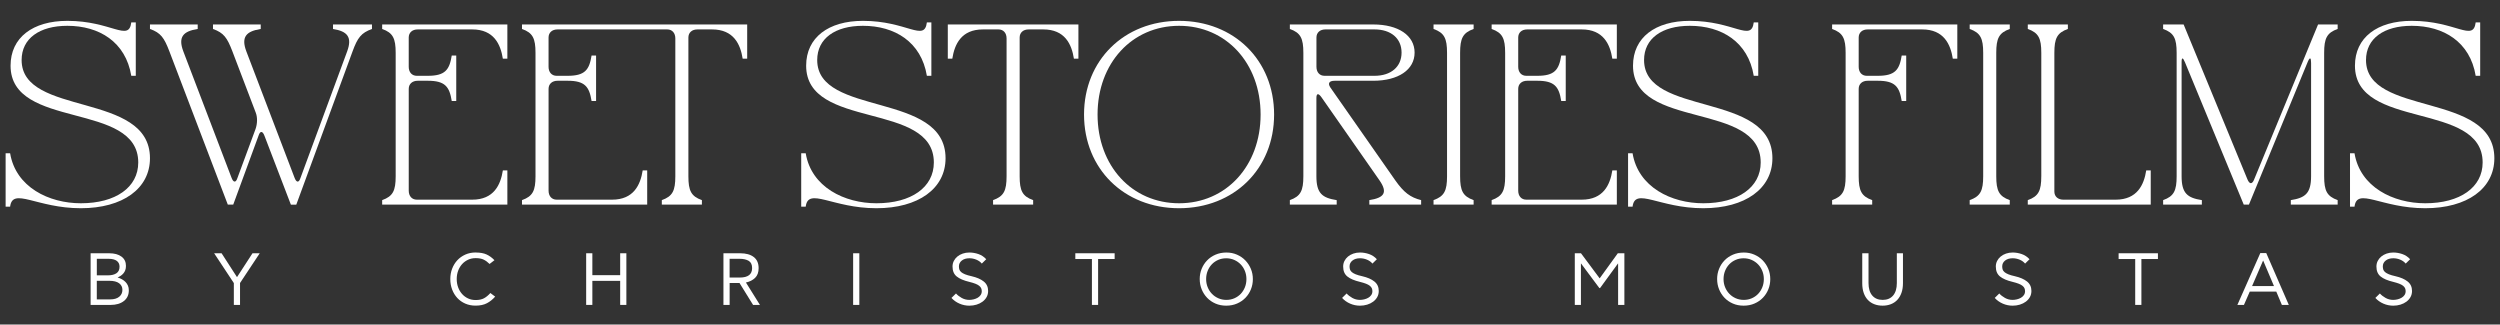 <?xml version="1.0" encoding="UTF-8"?> <svg xmlns="http://www.w3.org/2000/svg" id="Layer_1" version="1.1" viewBox="0 0 1538.14 199.66"><rect x="0" y="0" width="1538.14" height="199.66" fill="#333333" stroke="none"/><defs><style> .st0 { fill: #fff; } </style></defs><g><path class="st0" d="M41.42,12.83c27.16,0,37.82,13.16,39.35.97h2.77v32.84h-2.77c-3.46-20.92-19.81-30.76-39.35-30.76-17.04,0-28.12,7.76-28.12,21.06,0,35.05,78.97,19.12,78.97,60.41,0,18.7-16.76,30.76-42.54,30.76-27.16,0-41.98-13.16-43.5-.97h-2.77v-32.84h2.77c3.46,20.92,23.97,30.76,43.5,30.76,21.48,0,35.33-9.84,35.33-25.08,0-37.82-78.56-19.95-78.56-59.58,0-17.32,13.72-27.57,34.91-27.57Z"></path><path class="st0" d="M92.27,17.82v-2.77h29.37v2.77c-8.87,1.39-12.19,4.85-8.87,13.72l29.65,77.73c1.11,3.05,2.63,3.33,3.6.42l11.22-30.34c1.11-3.19,1.25-7.07.14-9.98l-14.41-37.82c-3.19-8.31-5.27-11.36-11.92-13.72v-2.77h29.37v2.77c-8.87,1.39-12.19,4.85-8.87,13.72l29.65,77.73c1.11,3.05,2.63,3.33,3.6.42l28.82-78.14c3.19-8.73.14-12.33-8.73-13.72v-2.77h23.97v2.77c-6.65,2.36-8.87,5.4-11.92,13.72l-34.64,94.35h-3.33l-16.21-42.26c-1.11-3.05-2.63-3.33-3.6-.42l-15.66,42.67h-3.33L104.19,31.54c-3.19-8.31-5.27-11.36-11.92-13.72Z"></path><path class="st0" d="M312.15,36.11h-2.77c-1.39-8.87-5.54-18.01-18.84-18.01h-33.53c-3.33,0-5.54,1.94-5.54,4.99v18.01c0,3.33,1.94,5.54,4.99,5.54h6.79c10.53,0,13.3-3.6,14.69-12.47h2.77v27.99h-2.77c-1.39-8.87-4.16-12.47-14.69-12.47h-6.23c-3.33,0-5.54,1.94-5.54,4.99v62.63c0,3.33,1.94,5.54,4.99,5.54h34.08c13.3,0,17.46-9.14,18.84-18.01h2.77v21.06h-77.03v-2.77c6.65-2.36,8.31-5.82,8.31-14.69V32.51c0-8.87-1.66-12.33-8.31-14.69v-2.77h77.03v21.06Z"></path><path class="st0" d="M459.7,36.11h-2.77c-1.38-8.87-5.54-18.01-18.84-18.01h-9.01c-3.33,0-5.54,1.94-5.54,4.99v85.35c0,8.87,1.66,12.33,8.31,14.69v2.77h-24.66v-2.77c6.65-2.36,8.31-5.82,8.31-14.69V23.64c0-3.33-1.94-5.54-4.99-5.54h-67.47c-3.33,0-5.54,1.94-5.54,4.99v18.01c0,3.33,1.94,5.54,4.99,5.54h6.79c10.53,0,13.3-3.6,14.69-12.47h2.77v27.99h-2.77c-1.39-8.87-4.16-12.47-14.69-12.47h-6.23c-3.33,0-5.54,1.94-5.54,4.99v62.63c0,3.33,1.94,5.54,4.99,5.54h34.08c13.3,0,17.46-9.14,18.84-18.01h2.77v21.06h-77.03v-2.77c6.65-2.36,8.31-5.82,8.31-14.69V32.51c0-8.87-1.66-12.33-8.31-14.69v-2.77h138.55v21.06Z"></path><path class="st0" d="M530.91,12.83c27.16,0,37.82,13.16,39.35.97h2.77v32.84h-2.77c-3.46-20.92-19.81-30.76-39.35-30.76-17.04,0-28.12,7.76-28.12,21.06,0,35.05,78.97,19.12,78.97,60.41,0,18.7-16.76,30.76-42.54,30.76-27.16,0-41.98-13.16-43.5-.97h-2.77v-32.84h2.77c3.46,20.92,23.97,30.76,43.5,30.76,21.48,0,35.33-9.84,35.33-25.08,0-37.82-78.56-19.95-78.56-59.58,0-17.32,13.72-27.57,34.91-27.57Z"></path><path class="st0" d="M635.65,123.12v2.77h-24.66v-2.77c6.65-2.36,8.31-5.82,8.31-14.69V23.64c0-3.33-1.94-5.54-4.99-5.54h-9.56c-13.3,0-17.46,9.14-18.84,18.01h-2.77V15.05h80.36v21.06h-2.77c-1.38-8.87-5.54-18.01-18.84-18.01h-9c-3.33,0-5.54,1.94-5.54,4.99v85.35c0,8.87,1.66,12.33,8.31,14.69Z"></path><path class="st0" d="M783.9,70.47c0,33.39-24.66,57.64-58.47,57.64s-58.47-24.25-58.47-57.64,24.66-57.64,58.47-57.64,58.47,24.25,58.47,57.64ZM675.28,70.47c0,31.59,21.2,54.59,50.16,54.59s50.15-23,50.15-54.59-21.2-54.59-50.15-54.59-50.16,23-50.16,54.59Z"></path><path class="st0" d="M822.41,123.12v2.77h-28.82v-2.77c6.65-2.36,8.31-5.82,8.31-14.69V32.51c0-8.87-1.66-12.33-8.31-14.69v-2.77h51.26c15.52,0,25.49,6.79,25.49,17.32s-9.98,17.32-25.49,17.32h-23.69c-3.33,0-4.43,1.52-2.63,4.16l39.9,57.08c5.27,7.48,9.28,10.53,15.93,12.19v2.77h-31.87v-2.77c8.87-1.38,11.64-4.43,6.23-12.19l-35.61-50.99c-1.94-2.77-3.19-2.63-3.19.42v48.08c0,10.53,3.6,13.3,12.47,14.69ZM814.93,46.64h30.76c10.11,0,16.63-5.54,16.63-14.27s-6.51-14.27-16.63-14.27h-30.2c-3.33,0-5.54,1.94-5.54,4.99v18.01c0,3.33,1.94,5.54,4.99,5.54Z"></path><path class="st0" d="M881.99,17.82v-2.77h24.66v2.77c-6.65,2.36-8.31,5.82-8.31,14.69v75.93c0,8.87,1.66,12.33,8.31,14.69v2.77h-24.66v-2.77c6.65-2.36,8.31-5.82,8.31-14.69V32.51c0-8.87-1.66-12.33-8.31-14.69Z"></path><path class="st0" d="M994.77,36.11h-2.77c-1.39-8.87-5.54-18.01-18.84-18.01h-33.53c-3.33,0-5.54,1.94-5.54,4.99v18.01c0,3.33,1.94,5.54,4.99,5.54h6.79c10.53,0,13.3-3.6,14.69-12.47h2.77v27.99h-2.77c-1.38-8.87-4.16-12.47-14.69-12.47h-6.24c-3.33,0-5.54,1.94-5.54,4.99v62.63c0,3.33,1.94,5.54,4.99,5.54h34.08c13.3,0,17.46-9.14,18.84-18.01h2.77v21.06h-77.03v-2.77c6.65-2.36,8.31-5.82,8.31-14.69V32.51c0-8.87-1.66-12.33-8.31-14.69v-2.77h77.03v21.06Z"></path><path class="st0" d="M1039.65,12.83c27.16,0,37.82,13.16,39.35.97h2.77v32.84h-2.77c-3.46-20.92-19.81-30.76-39.35-30.76-17.04,0-28.13,7.76-28.13,21.06,0,35.05,78.97,19.12,78.97,60.41,0,18.7-16.76,30.76-42.54,30.76-27.16,0-41.98-13.16-43.5-.97h-2.77v-32.84h2.77c3.46,20.92,23.97,30.76,43.5,30.76,21.48,0,35.33-9.84,35.33-25.08,0-37.82-78.56-19.95-78.56-59.58,0-17.32,13.72-27.57,34.92-27.57Z"></path><path class="st0" d="M1151.88,123.12v2.77h-24.66v-2.77c6.65-2.36,8.31-5.82,8.31-14.69V32.51c0-8.87-1.66-12.33-8.31-14.69v-2.77h77.03v21.06h-2.77c-1.39-8.87-5.54-18.01-18.84-18.01h-33.53c-3.33,0-5.54,1.94-5.54,4.99v18.01c0,3.33,1.94,5.54,4.99,5.54h6.79c10.53,0,13.3-3.6,14.69-12.47h2.77v27.99h-2.77c-1.38-8.87-4.16-12.47-14.69-12.47h-6.24c-3.33,0-5.54,1.94-5.54,4.99v53.76c0,8.87,1.66,12.33,8.31,14.69Z"></path><path class="st0" d="M1211.86,17.82v-2.77h24.66v2.77c-6.65,2.36-8.31,5.82-8.31,14.69v75.93c0,8.87,1.66,12.33,8.31,14.69v2.77h-24.66v-2.77c6.65-2.36,8.31-5.82,8.31-14.69V32.51c0-8.87-1.66-12.33-8.31-14.69Z"></path><path class="st0" d="M1255.92,108.43V32.51c0-8.87-1.66-12.33-8.31-14.69v-2.77h24.66v2.77c-6.65,2.36-8.31,5.82-8.31,14.69v85.35c0,3.05,2.22,4.99,5.54,4.99h32.14c13.3,0,17.46-9.14,18.84-18.01h2.77v21.06h-75.65v-2.77c6.65-2.36,8.31-5.82,8.31-14.69Z"></path><path class="st0" d="M1354.71,123.12v2.77h-23.83v-2.77c6.65-2.36,8.31-5.82,8.31-14.69V32.51c0-8.87-1.66-12.33-8.31-14.69v-2.77h12.61l39.21,95.18c1.25,3.05,2.77,3.33,4.02.55l39.49-95.74h12.05v2.77c-6.65,2.36-8.31,5.82-8.31,14.69v75.93c0,8.87,1.66,12.33,8.31,14.69v2.77h-28.82v-2.77c8.87-1.38,12.47-4.16,12.47-14.69V38.74c0-3.33-.69-3.74-1.94-.97l-36.3,88.12h-3.19l-36.16-87.56c-1.25-3.05-2.08-3.19-2.08-.14v70.25c0,10.53,3.6,13.3,12.47,14.69Z"></path><path class="st0" d="M1483.83,12.83c27.16,0,37.82,13.16,39.35.97h2.77v32.84h-2.77c-3.46-20.92-19.81-30.76-39.35-30.76-17.04,0-28.13,7.76-28.13,21.06,0,35.05,78.97,19.12,78.97,60.41,0,18.7-16.76,30.76-42.54,30.76-27.16,0-41.98-13.16-43.5-.97h-2.77v-32.84h2.77c3.46,20.92,23.97,30.76,43.5,30.76,21.48,0,35.33-9.84,35.33-25.08,0-37.82-78.56-19.95-78.56-59.58,0-17.32,13.72-27.57,34.92-27.57Z"></path></g><g><path class="st0" d="M55.75,155.82h11.39c3.21,0,5.74.68,7.58,2.04,1.85,1.36,2.77,3.27,2.77,5.72,0,1.03-.14,1.92-.43,2.68-.29.76-.67,1.42-1.16,1.97-.49.56-1.02,1.04-1.61,1.43-.59.39-1.2.73-1.84,1v.09c.91.27,1.77.64,2.59,1.09.82.45,1.54,1.01,2.18,1.66.64.65,1.13,1.4,1.5,2.25s.54,1.82.54,2.91c0,2.75-1.01,4.93-3.04,6.54-2.03,1.6-4.78,2.41-8.26,2.41h-12.21v-31.78ZM66.51,169.4c2.12,0,3.82-.42,5.11-1.27s1.93-2.19,1.93-4.04c0-1.54-.57-2.74-1.7-3.59s-2.81-1.27-5.02-1.27h-7.26v10.17h6.95ZM59.56,184.2h8.26c2.36,0,4.2-.54,5.52-1.61,1.32-1.07,1.97-2.5,1.97-4.29,0-1.66-.67-3-2.02-4.02s-3.38-1.52-6.11-1.52h-7.63v11.44Z"></path><path class="st0" d="M131.75,155.82h4.58l9.44,14.62h.09l9.49-14.62h4.45l-12.12,18.3v13.48h-3.81v-13.44l-12.12-18.34Z"></path><path class="st0" d="M292.73,155.37c2.69,0,4.91.4,6.65,1.2,1.74.8,3.35,1.98,4.83,3.52l-3,2.32c-1.15-1.15-2.35-2.04-3.61-2.66-1.26-.62-2.9-.93-4.93-.93-1.73,0-3.3.33-4.72,1-1.42.67-2.65,1.57-3.68,2.72s-1.83,2.51-2.41,4.08c-.58,1.57-.86,3.27-.86,5.08s.29,3.5.86,5.06c.57,1.56,1.38,2.92,2.41,4.09s2.25,2.08,3.68,2.75c1.42.67,3,1,4.72,1,2.06,0,3.75-.36,5.08-1.07,1.33-.71,2.65-1.79,3.95-3.25l2.95,2.22c-1.48,1.7-3.16,3.04-5.04,4.04s-4.22,1.5-7.04,1.5c-2.3,0-4.4-.42-6.31-1.25-1.91-.83-3.54-1.98-4.9-3.45-1.36-1.47-2.42-3.2-3.18-5.2-.76-2-1.13-4.15-1.13-6.45s.38-4.4,1.13-6.38c.76-1.98,1.82-3.71,3.18-5.18,1.36-1.47,3-2.63,4.93-3.5,1.92-.86,4.06-1.29,6.42-1.29Z"></path><path class="st0" d="M360.64,187.6v-31.78h3.81v13.48h17.12v-13.48h3.81v31.78h-3.81v-14.8h-17.12v14.8h-3.81Z"></path><path class="st0" d="M445.09,155.82h10.31c3.57,0,6.36.77,8.35,2.32,2,1.54,3,3.83,3,6.86,0,2.57-.73,4.56-2.18,5.97-1.45,1.41-3.33,2.35-5.63,2.84l8.62,13.8h-4.22l-8.35-13.48h-6.08v13.48h-3.81v-31.78ZM455.16,170.76c5.05,0,7.58-1.94,7.58-5.81,0-2.15-.7-3.64-2.11-4.47-1.41-.83-3.25-1.25-5.52-1.25h-6.22v11.53h6.26Z"></path><path class="st0" d="M524.9,155.82h3.81v31.78h-3.81v-31.78Z"></path><path class="st0" d="M588.18,180.56c.91,1.03,2.08,1.95,3.52,2.75s3,1.2,4.7,1.2c.82,0,1.67-.11,2.57-.32.89-.21,1.72-.53,2.47-.95.76-.42,1.38-.98,1.86-1.66.48-.68.73-1.49.73-2.43,0-.67-.12-1.27-.36-1.82-.24-.54-.66-1.05-1.25-1.52-.59-.47-1.38-.89-2.36-1.27-.98-.38-2.2-.75-3.66-1.11-3.45-.82-6.04-1.92-7.76-3.31-1.73-1.39-2.59-3.43-2.59-6.13,0-1.24.26-2.38.79-3.43.53-1.04,1.25-1.95,2.18-2.72.92-.77,2.02-1.38,3.29-1.82,1.27-.44,2.63-.66,4.08-.66,1.88,0,3.74.32,5.58.95,1.85.64,3.45,1.7,4.81,3.18l-2.72,2.68c-.85-1.03-1.97-1.83-3.36-2.41-1.39-.58-2.81-.86-4.27-.86-1.94,0-3.5.47-4.68,1.41-1.18.94-1.77,2.13-1.77,3.59,0,.7.09,1.33.27,1.91s.55,1.1,1.11,1.59c.56.48,1.35.94,2.38,1.36,1.03.42,2.38.82,4.04,1.18,3.18.73,5.67,1.81,7.47,3.25,1.8,1.44,2.7,3.38,2.7,5.83,0,1.39-.31,2.64-.93,3.75-.62,1.11-1.46,2.05-2.52,2.84-1.06.79-2.29,1.39-3.68,1.82-1.39.42-2.86.64-4.4.64-2.12,0-4.14-.42-6.06-1.25-1.92-.83-3.58-2-4.97-3.52l2.77-2.72Z"></path><path class="st0" d="M685.79,155.82v3.54h-10.17v28.24h-3.81v-28.24h-10.21v-3.54h24.2Z"></path><path class="st0" d="M738.13,171.71c0-2.21.39-4.3,1.18-6.26.79-1.97,1.9-3.7,3.34-5.2s3.16-2.69,5.18-3.56,4.25-1.32,6.7-1.32,4.49.43,6.49,1.29c2,.86,3.72,2.04,5.17,3.54,1.45,1.5,2.59,3.23,3.41,5.2.82,1.97,1.23,4.07,1.23,6.31s-.39,4.3-1.18,6.27c-.79,1.97-1.9,3.7-3.34,5.2-1.44,1.5-3.16,2.69-5.18,3.56-2.01.88-4.25,1.32-6.7,1.32s-4.58-.43-6.58-1.29c-2-.86-3.72-2.04-5.15-3.54-1.44-1.5-2.56-3.24-3.36-5.22-.8-1.98-1.2-4.08-1.2-6.29ZM742.08,171.71c0,1.76.31,3.41.93,4.95.62,1.54,1.48,2.9,2.59,4.06,1.1,1.17,2.42,2.09,3.95,2.77,1.53.68,3.18,1.02,4.97,1.02s3.43-.33,4.95-1c1.51-.67,2.81-1.57,3.9-2.72s1.94-2.5,2.57-4.06c.62-1.56.93-3.23.93-5.02s-.31-3.41-.93-4.97c-.62-1.56-1.48-2.91-2.59-4.06-1.11-1.15-2.42-2.07-3.95-2.75-1.53-.68-3.19-1.02-4.97-1.02s-3.44.33-4.95,1c-1.51.67-2.81,1.57-3.9,2.72s-1.95,2.5-2.57,4.06c-.62,1.56-.93,3.23-.93,5.02Z"></path><path class="st0" d="M828.52,180.56c.91,1.03,2.08,1.95,3.52,2.75s3,1.2,4.7,1.2c.82,0,1.67-.11,2.57-.32.89-.21,1.72-.53,2.47-.95.76-.42,1.38-.98,1.86-1.66.48-.68.73-1.49.73-2.43,0-.67-.12-1.27-.36-1.82-.24-.54-.66-1.05-1.25-1.52-.59-.47-1.38-.89-2.36-1.27-.98-.38-2.2-.75-3.66-1.11-3.45-.82-6.04-1.92-7.76-3.31-1.73-1.39-2.59-3.43-2.59-6.13,0-1.24.26-2.38.79-3.43.53-1.04,1.25-1.95,2.18-2.72.92-.77,2.02-1.38,3.29-1.82,1.27-.44,2.63-.66,4.08-.66,1.88,0,3.74.32,5.58.95,1.85.64,3.45,1.7,4.81,3.18l-2.72,2.68c-.85-1.03-1.97-1.83-3.36-2.41-1.39-.58-2.81-.86-4.27-.86-1.94,0-3.5.47-4.68,1.41-1.18.94-1.77,2.13-1.77,3.59,0,.7.09,1.33.27,1.91s.55,1.1,1.11,1.59c.56.48,1.35.94,2.38,1.36,1.03.42,2.38.82,4.04,1.18,3.18.73,5.67,1.81,7.47,3.25,1.8,1.44,2.7,3.38,2.7,5.83,0,1.39-.31,2.64-.93,3.75-.62,1.11-1.46,2.05-2.52,2.84-1.06.79-2.29,1.39-3.68,1.82-1.39.42-2.86.64-4.4.64-2.12,0-4.14-.42-6.06-1.25-1.92-.83-3.58-2-4.97-3.52l2.77-2.72Z"></path><path class="st0" d="M972.71,155.82l11.49,15.44,11.17-15.44h4.04v31.78h-3.86v-25.47h-.09l-11.03,15.12h-.41l-11.26-15.12h-.09v25.47h-3.77v-31.78h3.81Z"></path><path class="st0" d="M1056.47,171.71c0-2.21.39-4.3,1.18-6.26.79-1.97,1.9-3.7,3.34-5.2s3.16-2.69,5.18-3.56,4.25-1.32,6.7-1.32,4.49.43,6.49,1.29c2,.86,3.72,2.04,5.17,3.54,1.45,1.5,2.59,3.23,3.41,5.2.82,1.97,1.23,4.07,1.23,6.31s-.39,4.3-1.18,6.27c-.79,1.97-1.9,3.7-3.34,5.2-1.44,1.5-3.16,2.69-5.18,3.56-2.01.88-4.25,1.32-6.7,1.32s-4.58-.43-6.58-1.29c-2-.86-3.72-2.04-5.15-3.54-1.44-1.5-2.56-3.24-3.36-5.22-.8-1.98-1.2-4.08-1.2-6.29ZM1060.42,171.71c0,1.76.31,3.41.93,4.95.62,1.54,1.48,2.9,2.59,4.06,1.1,1.17,2.42,2.09,3.95,2.77,1.53.68,3.18,1.02,4.97,1.02s3.43-.33,4.95-1c1.51-.67,2.81-1.57,3.9-2.72s1.94-2.5,2.57-4.06c.62-1.56.93-3.23.93-5.02s-.31-3.41-.93-4.97c-.62-1.56-1.48-2.91-2.59-4.06-1.11-1.15-2.42-2.07-3.95-2.75-1.53-.68-3.19-1.02-4.97-1.02s-3.44.33-4.95,1c-1.51.67-2.81,1.57-3.9,2.72s-1.95,2.5-2.57,4.06c-.62,1.56-.93,3.23-.93,5.02Z"></path><path class="st0" d="M1145.76,174.25v-18.43h3.86v18.34c0,3.3.76,5.85,2.29,7.65s3.67,2.7,6.42,2.7,4.9-.9,6.42-2.7,2.29-4.35,2.29-7.65v-18.34h3.77v18.39c0,2.27-.31,4.27-.93,5.99-.62,1.73-1.48,3.17-2.59,4.34-1.11,1.17-2.42,2.04-3.95,2.63-1.53.59-3.22.89-5.06.89s-3.54-.29-5.08-.89c-1.54-.59-2.87-1.46-3.97-2.61-1.1-1.15-1.96-2.59-2.56-4.31-.61-1.73-.91-3.72-.91-5.99Z"></path><path class="st0" d="M1230.07,180.56c.91,1.03,2.08,1.95,3.52,2.75s3,1.2,4.7,1.2c.82,0,1.67-.11,2.57-.32.89-.21,1.72-.53,2.47-.95.76-.42,1.38-.98,1.86-1.66.48-.68.73-1.49.73-2.43,0-.67-.12-1.27-.36-1.82-.24-.54-.66-1.05-1.25-1.52-.59-.47-1.38-.89-2.36-1.27-.98-.38-2.2-.75-3.66-1.11-3.45-.82-6.04-1.92-7.76-3.31-1.73-1.39-2.59-3.43-2.59-6.13,0-1.24.26-2.38.79-3.43.53-1.04,1.25-1.95,2.18-2.72.92-.77,2.02-1.38,3.29-1.82,1.27-.44,2.63-.66,4.08-.66,1.88,0,3.74.32,5.58.95,1.85.64,3.45,1.7,4.81,3.18l-2.72,2.68c-.85-1.03-1.97-1.83-3.36-2.41-1.39-.58-2.81-.86-4.27-.86-1.94,0-3.5.47-4.68,1.41-1.18.94-1.77,2.13-1.77,3.59,0,.7.09,1.33.27,1.91s.55,1.1,1.11,1.59c.56.48,1.35.94,2.38,1.36,1.03.42,2.38.82,4.04,1.18,3.18.73,5.67,1.81,7.47,3.25,1.8,1.44,2.7,3.38,2.7,5.83,0,1.39-.31,2.64-.93,3.75-.62,1.11-1.46,2.05-2.52,2.84-1.06.79-2.29,1.39-3.68,1.82-1.39.42-2.86.64-4.4.64-2.12,0-4.14-.42-6.06-1.25-1.92-.83-3.58-2-4.97-3.52l2.77-2.72Z"></path><path class="st0" d="M1327.68,155.82v3.54h-10.17v28.24h-3.81v-28.24h-10.21v-3.54h24.2Z"></path><path class="st0" d="M1390.69,155.69h3.63l13.89,31.92h-4.27l-3.45-8.22h-16.3l-3.59,8.22h-4.04l14.12-31.92ZM1385.6,176.02h13.48l-6.63-15.66h-.09l-6.76,15.66Z"></path><path class="st0" d="M1464.24,180.56c.91,1.03,2.08,1.95,3.52,2.75s3,1.2,4.7,1.2c.82,0,1.67-.11,2.57-.32.89-.21,1.72-.53,2.47-.95.76-.42,1.38-.98,1.86-1.66.48-.68.73-1.49.73-2.43,0-.67-.12-1.27-.36-1.82-.24-.54-.66-1.05-1.25-1.52-.59-.47-1.38-.89-2.36-1.27-.98-.38-2.2-.75-3.66-1.11-3.45-.82-6.04-1.92-7.76-3.31-1.73-1.39-2.59-3.43-2.59-6.13,0-1.24.26-2.38.79-3.43.53-1.04,1.25-1.95,2.18-2.72.92-.77,2.02-1.38,3.29-1.82,1.27-.44,2.63-.66,4.08-.66,1.88,0,3.74.32,5.58.95,1.85.64,3.45,1.7,4.81,3.18l-2.72,2.68c-.85-1.03-1.97-1.83-3.36-2.41-1.39-.58-2.81-.86-4.27-.86-1.94,0-3.5.47-4.68,1.41-1.18.94-1.77,2.13-1.77,3.59,0,.7.09,1.33.27,1.91s.55,1.1,1.11,1.59c.56.48,1.35.94,2.38,1.36,1.03.42,2.38.82,4.04,1.18,3.18.73,5.67,1.81,7.47,3.25,1.8,1.44,2.7,3.38,2.7,5.83,0,1.39-.31,2.64-.93,3.75-.62,1.11-1.46,2.05-2.52,2.84-1.06.79-2.29,1.39-3.68,1.82-1.39.42-2.86.64-4.4.64-2.12,0-4.14-.42-6.06-1.25-1.92-.83-3.58-2-4.97-3.52l2.77-2.72Z"></path></g></svg> 